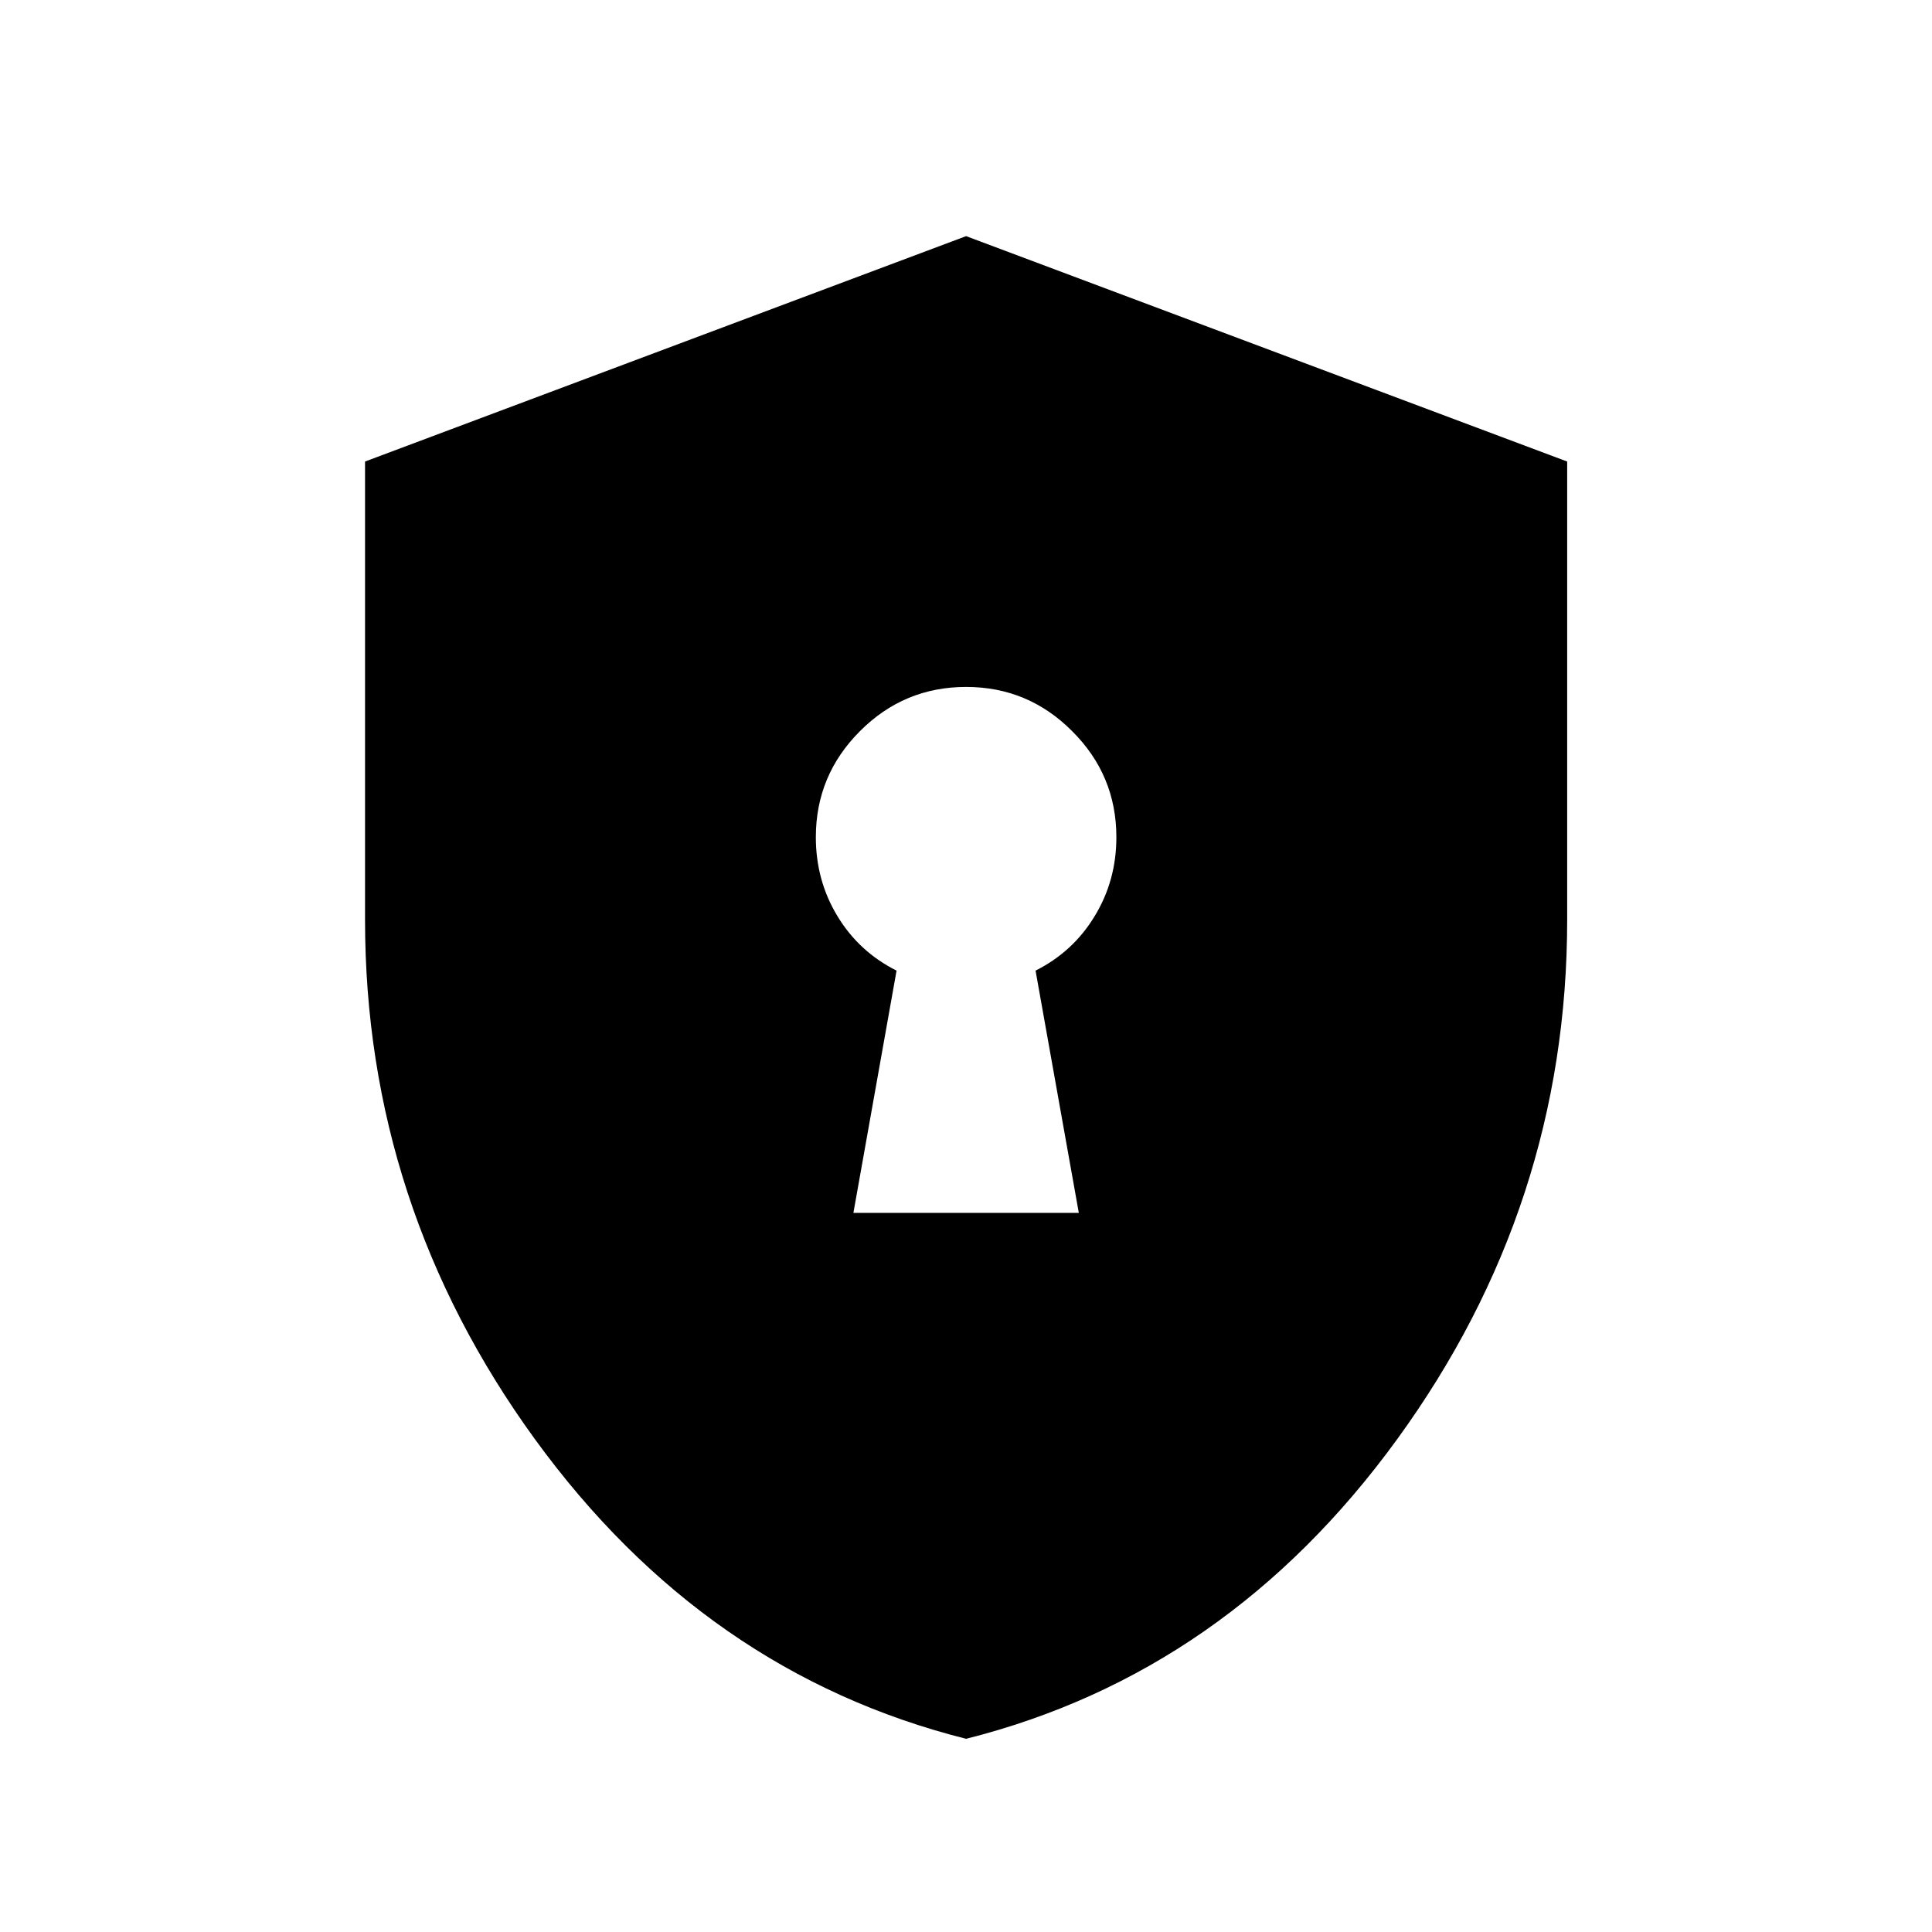 <svg width="18" height="18" viewBox="0 0 18 18" fill="none" xmlns="http://www.w3.org/2000/svg">
<g id="Frame">
<path id="Vector" d="M7.951 11.3H10.051L9.648 9.043C9.881 8.926 10.065 8.757 10.199 8.535C10.334 8.314 10.401 8.069 10.401 7.8C10.401 7.415 10.264 7.086 9.989 6.812C9.715 6.537 9.386 6.4 9.001 6.4C8.616 6.4 8.286 6.537 8.012 6.812C7.738 7.086 7.601 7.415 7.601 7.8C7.601 8.069 7.668 8.314 7.802 8.535C7.936 8.757 8.12 8.926 8.353 9.043L7.951 11.3ZM9.001 16.2C7.379 15.792 6.04 14.862 4.984 13.409C3.929 11.957 3.401 10.344 3.401 8.57V4.3L9.001 2.2L14.601 4.3V8.57C14.601 10.344 14.073 11.957 13.017 13.409C11.961 14.862 10.622 15.792 9.001 16.2Z" fill="black"/>
</g>
</svg>

